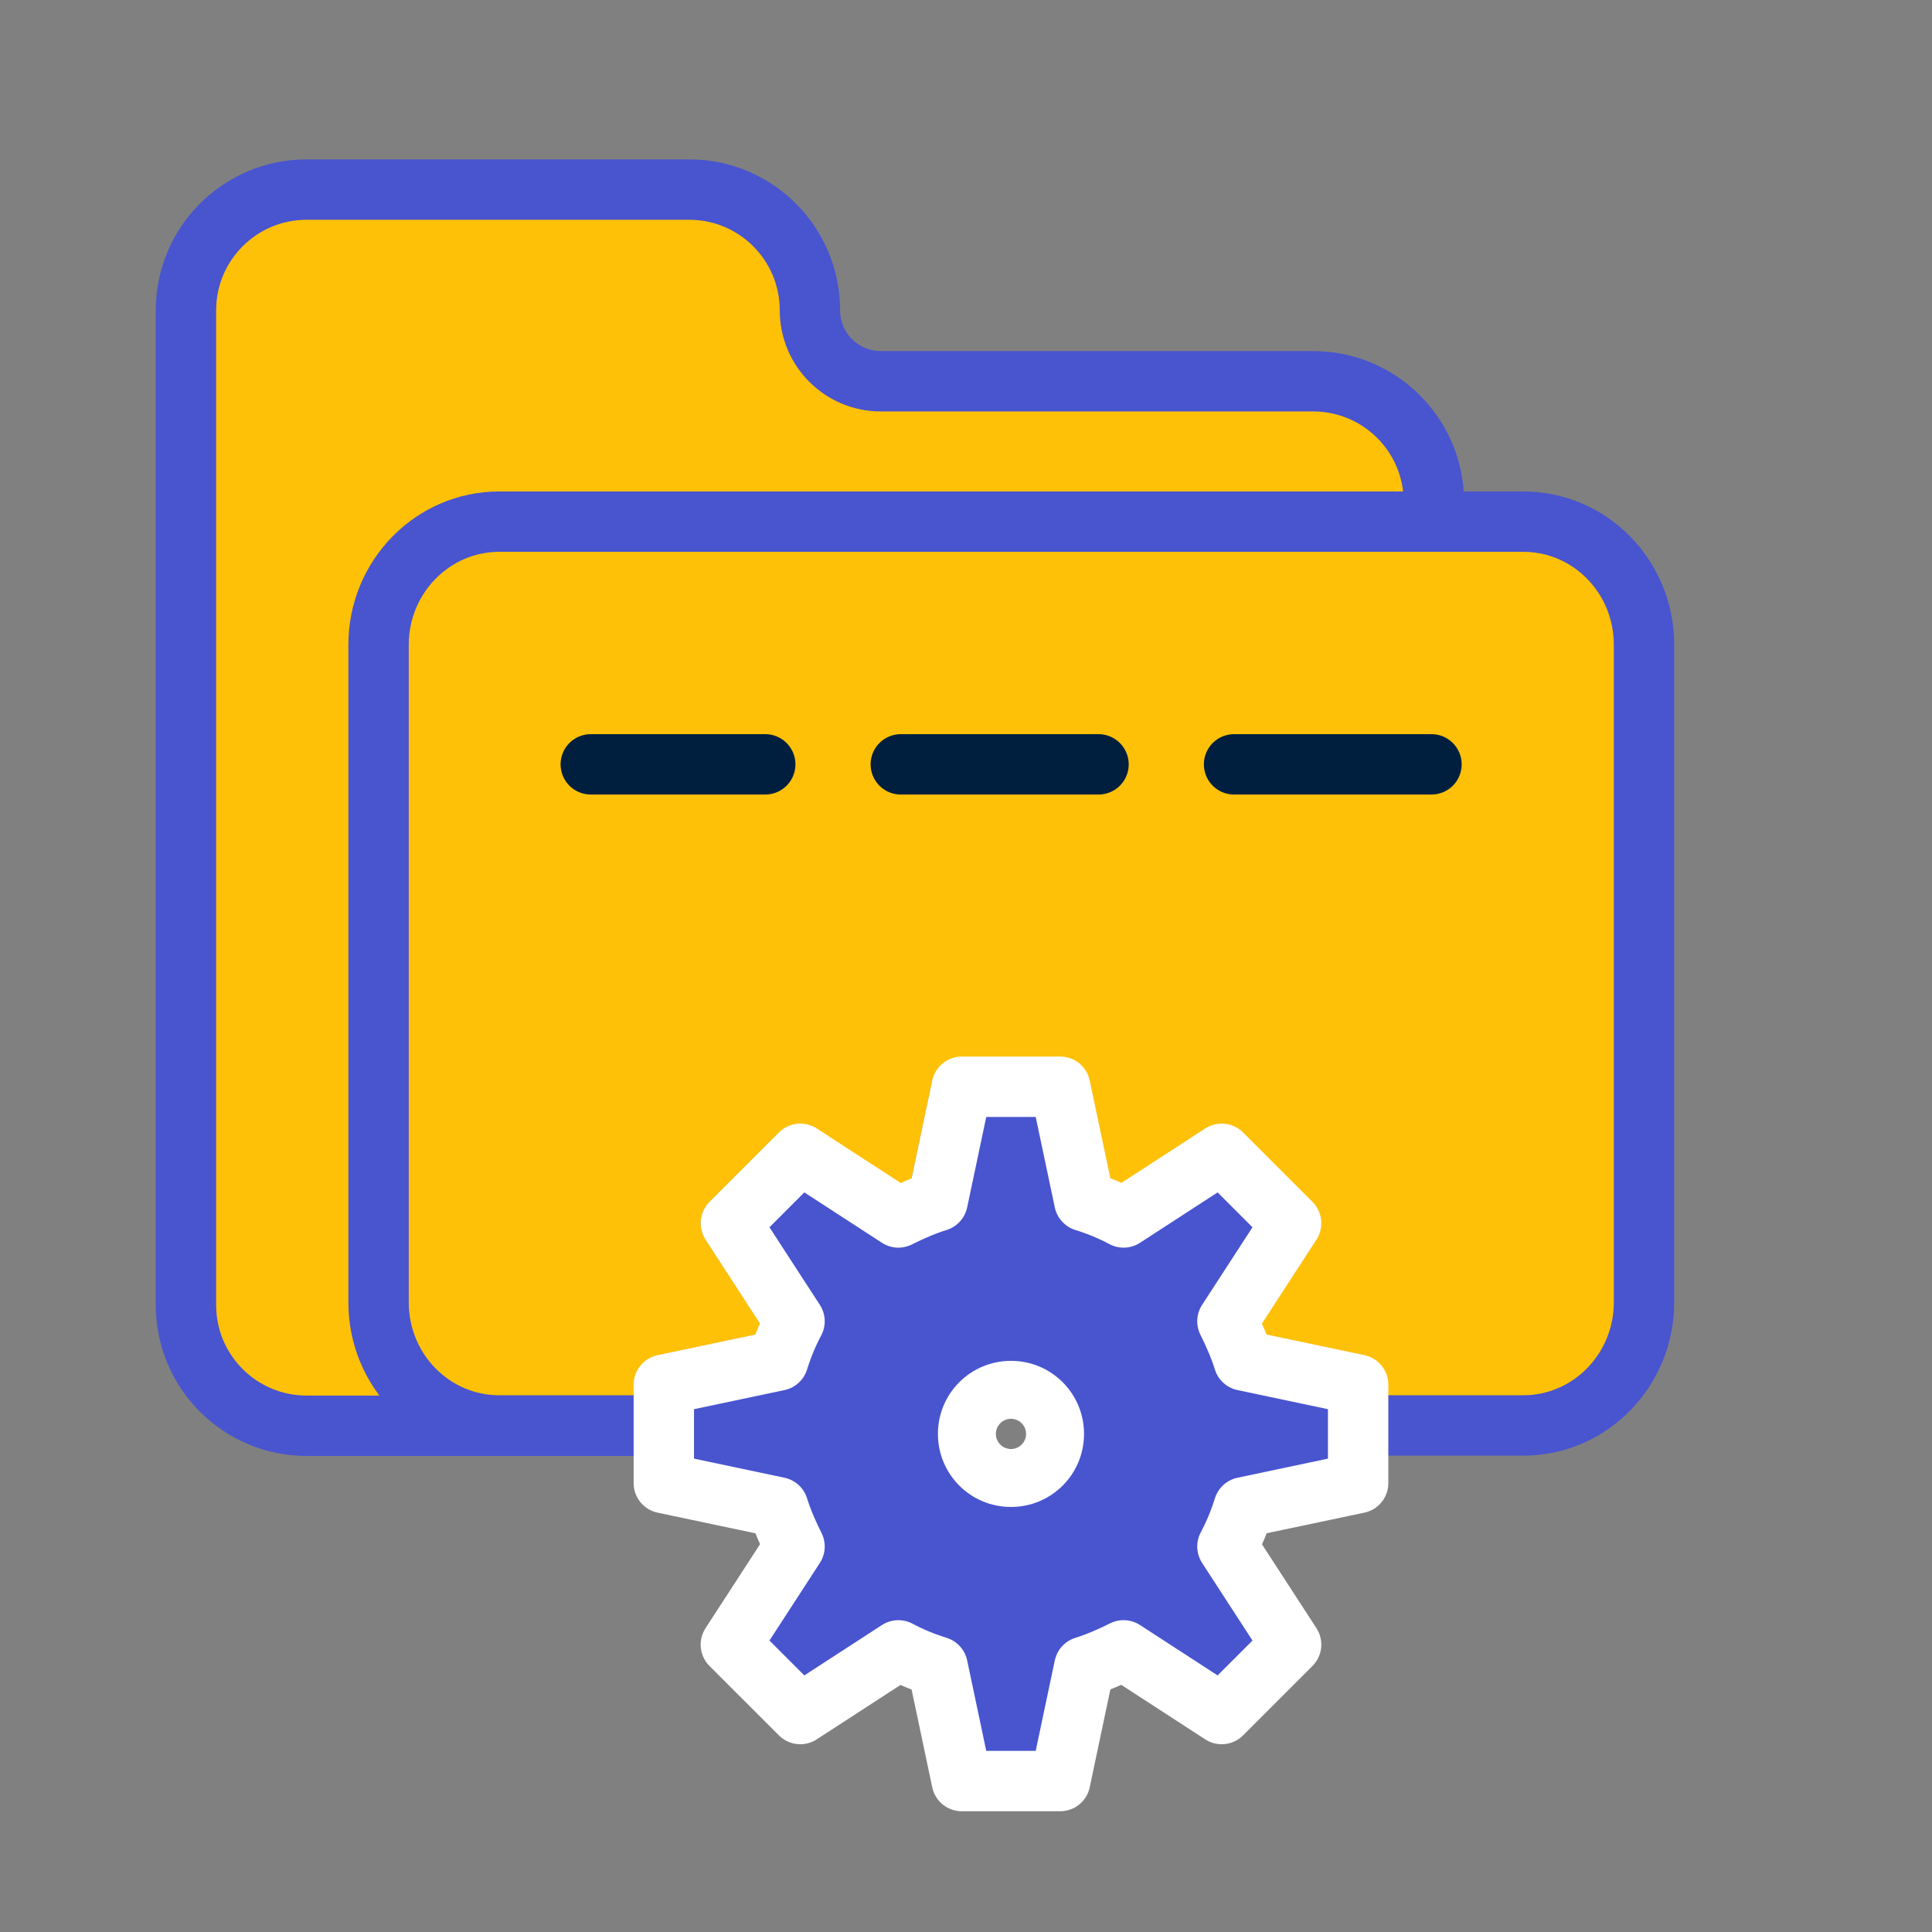<?xml version="1.0" encoding="UTF-8"?><svg id="a" xmlns="http://www.w3.org/2000/svg" viewBox="0 0 64 64"><rect x="0" y="0" width="64" height="64" fill="#808080" stroke="none"/><path d="m43.5,12.62h-14.32c-1.3,0-2.35-1.05-2.35-2.35,0-2.21-1.79-4-4-4h-12.67c-2.21,0-4,1.79-4,4v32.95c0,2.21,1.79,4,4,4h10.84v-1.35c0-.47.33-.88.79-.98l3.24-.69c.05-.12.1-.24.15-.36l-1.81-2.78c-.26-.4-.2-.92.13-1.25l2.3-2.3c.33-.33.86-.39,1.25-.13l2.78,1.81c.12-.05.24-.1.36-.15l.69-3.24c.1-.46.51-.79.98-.79h3.26c.47,0,.88.33.98.79l.69,3.24c.12.05.24.1.36.15l2.78-1.81c.4-.26.92-.2,1.25.13l2.3,2.3c.33.33.39.86.13,1.25l-1.81,2.78c.05.12.1.24.15.36l3.24.69c.46.1.79.51.79.98v.08c.92-.86,1.51-2.07,1.51-3.43v-25.9c0-2.21-1.79-4-4-4Z" fill="#ffc107"/><path d="m47.5,39.94v-23.31c0-2.21-1.79-4-4-4h-14.32c-1.3,0-2.35-1.05-2.35-2.35h0c0-2.21-1.79-4-4-4h-12.67c-2.21,0-4,1.79-4,4v32.95c0,2.21,1.79,4,4,4h11.43" fill="none" stroke="#4954cf" stroke-linecap="round" stroke-linejoin="round" stroke-width="2"/><path d="m50.46,17.3H16.53c-2.21,0-4,1.79-4,4v21.93c0,2.21,1.79,4,4,4h4.46v-1.35c0-.47.33-.88.79-.98l3.24-.69c.05-.12.1-.24.15-.36l-1.81-2.78c-.26-.4-.2-.92.13-1.25l2.3-2.3c.33-.33.86-.39,1.25-.13l2.78,1.81c.12-.05.24-.1.36-.15l.69-3.24c.1-.46.51-.79.98-.79h3.26c.47,0,.88.33.98.79l.69,3.24c.12.05.24.1.36.15l2.78-1.81c.4-.26.92-.2,1.25.13l2.3,2.3c.33.33.39.86.13,1.25l-1.81,2.78c.05.12.1.24.15.36l3.24.69c.46.1.79.51.79.98v1.35h4.46c2.21,0,4-1.79,4-4v-21.93c0-2.21-1.79-4-4-4Z" fill="#ffc107"/><path d="m20.99,47.22h-4.45c-2.21,0-4-1.82-4-4.08v-21.78c0-2.25,1.79-4.08,4-4.08h33.92c2.21,0,4,1.82,4,4.08v21.78c0,2.25-1.79,4.08-4,4.08h-4.48" fill="none" stroke="#4954cf" stroke-linecap="round" stroke-linejoin="round" stroke-width="2"/><rect x="4" y="4" width="56" height="56" fill="none"/><rect x="0" y="0" width="64" height="64" fill="none"/><circle cx="33.49" cy="47.5" r="1.5" fill="none" stroke="#fff" stroke-linecap="round" stroke-linejoin="round" stroke-width="2"/><path d="m44.99,49.13v-3.26l-3.79-.8c-.14-.45-.33-.88-.54-1.3l2.11-3.25-2.3-2.3-3.25,2.11c-.41-.22-.85-.4-1.3-.54l-.8-3.79h-3.26l-.8,3.79c-.45.14-.88.33-1.3.54l-3.25-2.11-2.3,2.3,2.11,3.25c-.22.41-.4.85-.54,1.3l-3.79.8v3.26l3.79.8c.14.45.33.88.54,1.3l-2.11,3.25,2.3,2.3,3.25-2.11c.41.22.85.4,1.3.54l.8,3.79h3.26l.8-3.79c.45-.14.88-.33,1.3-.54l3.25,2.11,2.3-2.3-2.11-3.25c.22-.41.4-.85.54-1.3l3.79-.8Zm-11.5.79c-1.34,0-2.42-1.08-2.42-2.42s1.08-2.42,2.42-2.42,2.42,1.08,2.42,2.42-1.08,2.42-2.42,2.42Z" fill="#4954cf"/><path d="m44.99,49.13v-3.26l-3.79-.8c-.14-.45-.33-.88-.54-1.3l2.11-3.25-2.3-2.3-3.25,2.11c-.41-.22-.85-.4-1.3-.54l-.8-3.79h-3.26l-.8,3.79c-.45.14-.88.33-1.3.54l-3.25-2.11-2.3,2.3,2.11,3.25c-.22.41-.4.85-.54,1.3l-3.79.8v3.26l3.79.8c.14.45.33.88.54,1.3l-2.11,3.25,2.3,2.3,3.25-2.11c.41.22.85.4,1.3.54l.8,3.79h3.26l.8-3.79c.45-.14.88-.33,1.3-.54l3.25,2.11,2.3-2.3-2.11-3.25c.22-.41.4-.85.54-1.3l3.79-.8Z" fill="none" stroke="#fff" stroke-linecap="round" stroke-linejoin="round" stroke-width="2"/><g><line x1="19.57" y1="25.32" x2="25.35" y2="25.32" fill="none" stroke="#001f3f" stroke-linecap="round" stroke-linejoin="round" stroke-width="2"/><line x1="29.84" y1="25.32" x2="36.39" y2="25.32" fill="none" stroke="#001f3f" stroke-linecap="round" stroke-linejoin="round" stroke-width="2"/><line x1="40.88" y1="25.32" x2="47.42" y2="25.32" fill="none" stroke="#001f3f" stroke-linecap="round" stroke-linejoin="round" stroke-width="2"/></g></svg>